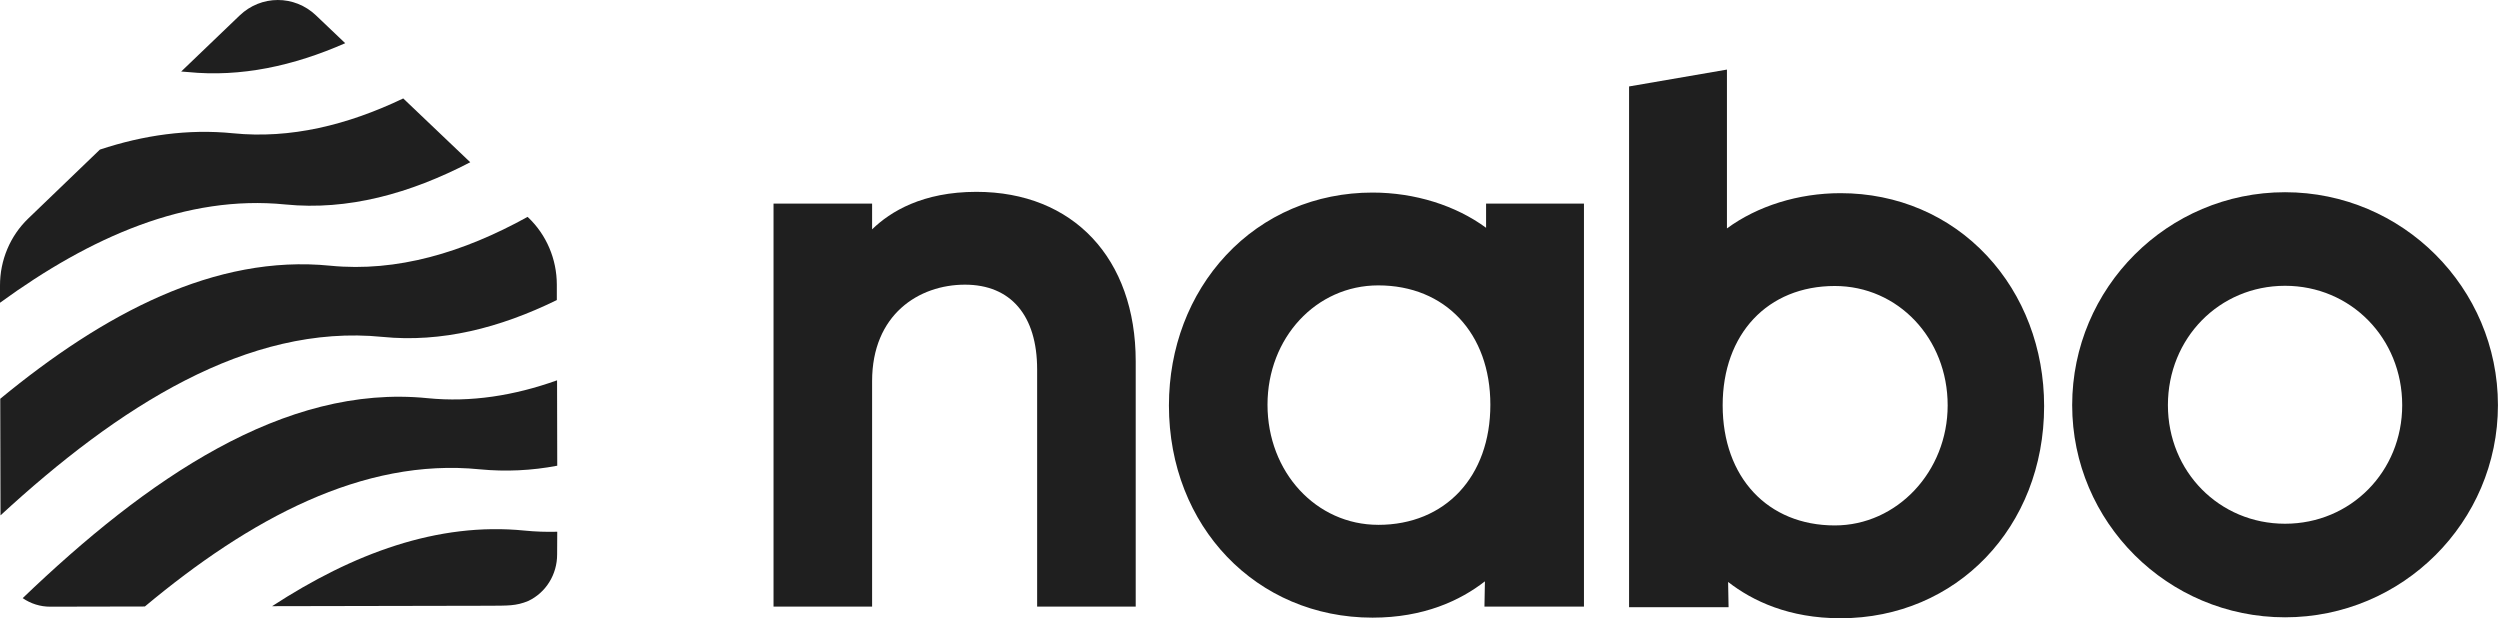 <svg width="453" height="112" viewBox="0 0 453 112" fill="none" xmlns="http://www.w3.org/2000/svg">
<g clip-path="url(#clip0_24_15)">
<path d="M176.924 34.762C167.189 34.762 161.335 38.333 158.025 41.559V36.897H140.163V109.919H158.025V69.069C158.025 56.99 166.491 51.582 174.854 51.582C183.163 51.582 187.929 57.178 187.929 66.934V109.919H205.791V65.468C205.791 46.815 194.46 34.762 176.924 34.762Z" fill="#1F1F1F"/>
<path d="M269.282 41.279C263.78 37.228 256.373 34.893 248.703 34.893C238.413 34.893 228.987 38.922 222.159 46.243C215.484 53.393 211.81 63.062 211.81 73.473C211.81 95.391 227.671 111.918 248.699 111.918C258.011 111.918 264.627 108.797 269.067 105.339L268.982 109.914H287.014V36.897H269.278V41.262L269.282 41.279ZM249.736 95.099C238.485 95.099 229.672 85.543 229.672 73.338C229.672 61.211 238.485 51.712 249.736 51.712C261.892 51.712 270.053 60.404 270.053 73.338C270.061 86.355 261.892 95.103 249.736 95.103V95.099Z" fill="#1F1F1F"/>
<path d="M333.502 35.002C325.832 35.002 318.437 37.338 312.922 41.389V12.608L295.187 15.664V110.023H313.218L313.134 105.449C317.574 108.902 324.168 112.027 333.502 112.027C354.534 112.027 370.394 95.5 370.394 73.582C370.394 63.171 366.72 53.502 360.045 46.348C353.218 39.032 343.791 35.002 333.502 35.002ZM332.465 51.822C343.931 51.822 352.917 61.32 352.917 73.447C352.917 85.447 343.745 95.208 332.465 95.208C320.308 95.208 312.147 86.477 312.147 73.447C312.143 60.513 320.308 51.822 332.465 51.822Z" fill="#1F1F1F"/>
<path d="M414.052 34.831C392.783 34.831 375.478 52.139 375.478 73.411C375.478 94.609 392.783 111.856 414.052 111.856C435.32 111.856 452.626 94.609 452.626 73.411C452.626 52.135 435.317 34.831 414.052 34.831ZM414.052 94.901C402.15 94.901 392.825 85.459 392.825 73.411C392.825 61.284 402.135 51.786 414.052 51.786C425.965 51.786 435.279 61.284 435.279 73.411C435.279 85.459 425.953 94.901 414.052 94.901Z" fill="#1F1F1F"/>
<path d="M86.933 85.041C91.619 85.493 96.344 85.273 100.972 84.386L100.939 68.915C93.193 71.679 85.35 72.941 77.472 72.15C51.453 69.531 26.514 86.901 4.11 108.382C5.585 109.398 7.319 109.937 9.092 109.932L26.248 109.897C45.227 94.059 65.722 82.919 86.933 85.041Z" fill="#1F1F1F"/>
<path d="M69.315 61.046C79.961 62.111 90.538 59.444 100.896 54.371V51.547C100.885 46.941 99.014 42.548 95.732 39.424L95.601 39.298C83.918 45.759 71.923 49.338 59.847 48.146C38.967 46.055 18.789 56.824 0.047 72.256L0.093 93.383C21.397 73.753 44.888 58.601 69.315 61.046Z" fill="#1F1F1F"/>
<path d="M51.699 37.049C63.004 38.179 74.238 35.102 85.209 29.401L73.066 17.837C62.945 22.674 52.617 25.193 42.23 24.149C34.074 23.333 26.019 24.486 18.104 27.105L5.113 39.598C1.844 42.738 -0.009 47.14 3.29701e-05 51.747V54.859C16.415 42.916 33.798 35.259 51.699 37.049Z" fill="#1F1F1F"/>
<path d="M62.551 7.828L57.256 2.786C53.344 -0.94 47.307 -0.927 43.41 2.817L32.829 12.961C33.252 12.992 33.65 13.018 34.065 13.057C43.665 14.014 53.188 11.944 62.551 7.828Z" fill="#1F1F1F"/>
<path d="M100.972 96.351C98.994 96.406 97.015 96.335 95.046 96.141C79.296 94.566 63.944 100.306 49.307 109.839L88.964 109.761C91.876 109.722 93.471 109.839 95.736 108.888C98.919 107.378 100.956 104.093 100.951 100.48L100.972 96.351Z" fill="#1F1F1F"/>
</g>
<defs>
<clipPath id="clip0_24_15">
<rect width="453" height="112" fill="white"/>
</clipPath>
</defs>
</svg>
